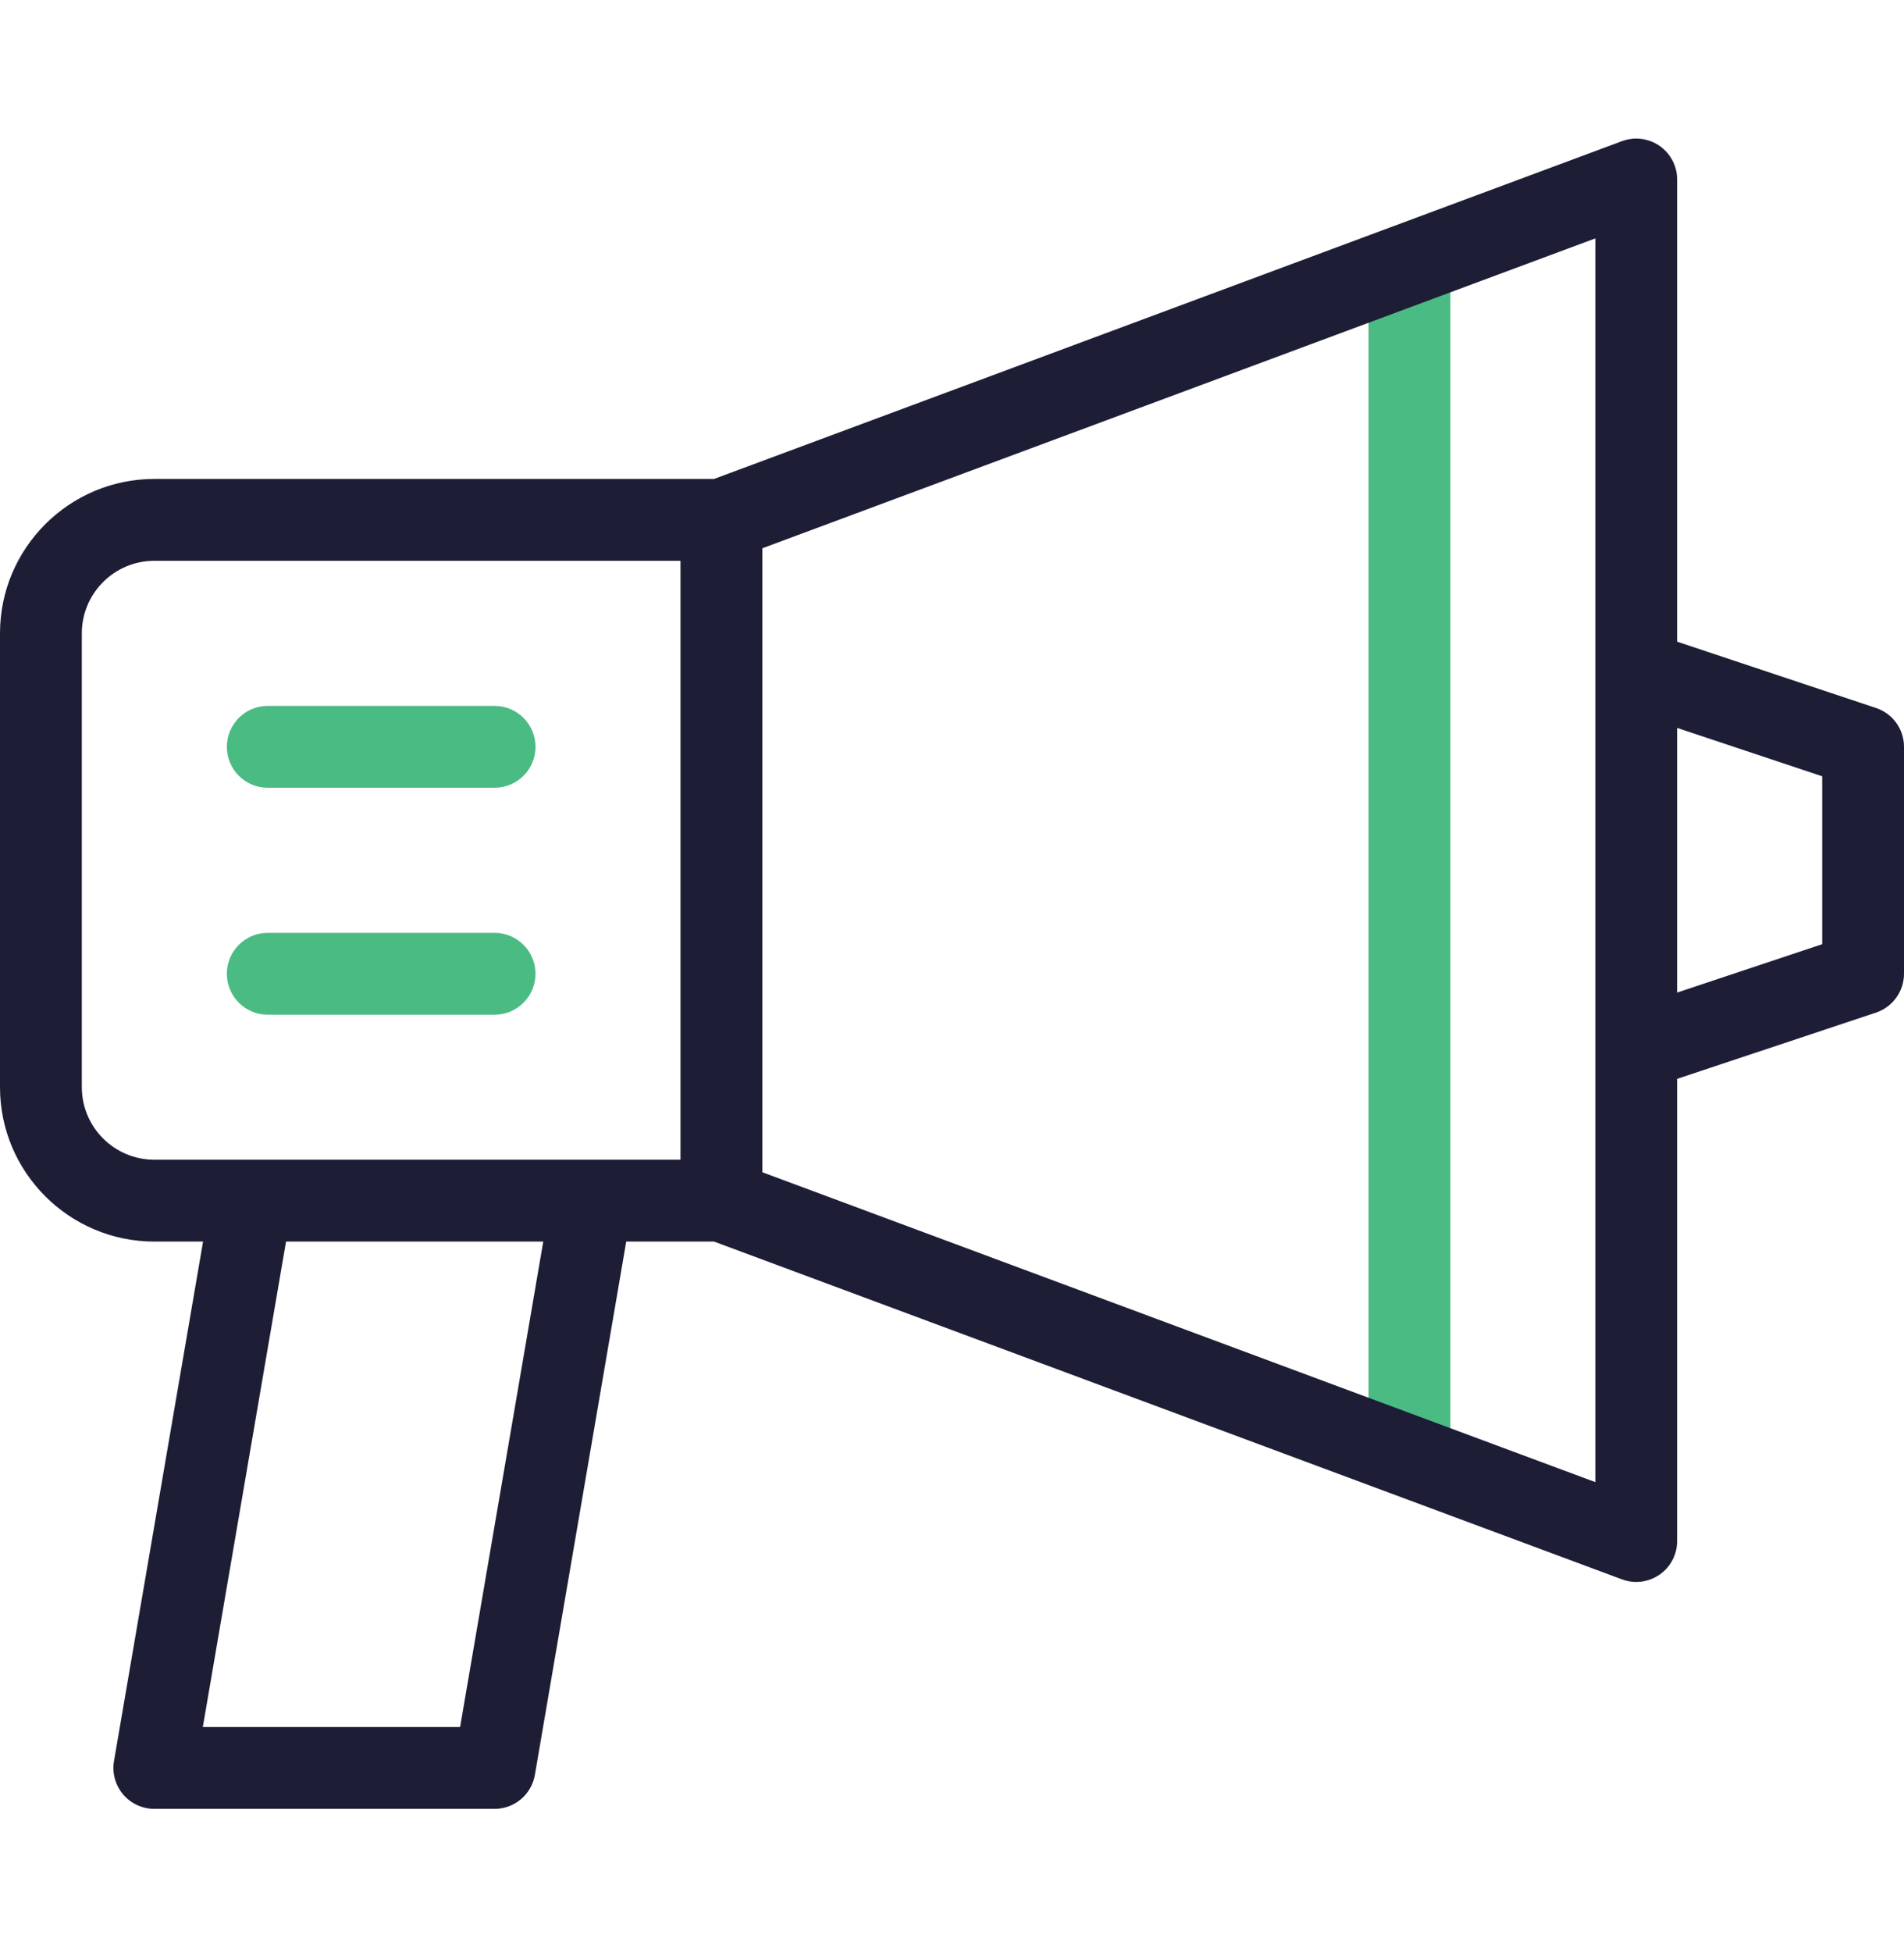 <svg width="40" height="41" viewBox="0 0 40 41" fill="none" xmlns="http://www.w3.org/2000/svg">
<path d="M29.61 31.432C29.136 31.432 28.751 31.047 28.751 30.573V5.555C28.751 5.08 29.136 4.695 29.61 4.695C30.085 4.695 30.47 5.08 30.47 5.555V30.573C30.47 31.047 30.085 31.432 29.61 31.432Z" fill="#4ABB82"/>
<path d="M10.39 21.309H5.625C5.15 21.309 4.766 20.924 4.766 20.449C4.766 19.975 5.15 19.59 5.625 19.59H10.39C10.865 19.59 11.25 19.975 11.25 20.449C11.25 20.924 10.865 21.309 10.39 21.309Z" fill="#4ABB82"/>
<path d="M10.39 16.543H5.625C5.15 16.543 4.766 16.158 4.766 15.684C4.766 15.209 5.15 14.824 5.625 14.824H10.39C10.865 14.824 11.25 15.209 11.25 15.684C11.25 16.158 10.865 16.543 10.39 16.543Z" fill="#4ABB82"/>
<path d="M39.413 14.868L35.234 13.475V3.769C35.234 3.488 35.097 3.225 34.866 3.064C34.634 2.904 34.34 2.866 34.076 2.964L15.001 10.058H3.242C1.455 10.058 0 11.512 0 13.3V22.831C0 24.618 1.455 26.073 3.242 26.073H4.266L2.395 36.982C2.352 37.231 2.422 37.487 2.585 37.681C2.748 37.874 2.989 37.986 3.242 37.986H10.39C10.809 37.986 11.166 37.684 11.237 37.272L13.156 26.073H15.001L34.076 33.167C34.173 33.203 34.274 33.221 34.375 33.221C34.548 33.221 34.719 33.168 34.866 33.067C35.097 32.907 35.234 32.643 35.234 32.361V22.656L39.413 21.264C39.763 21.146 40 20.818 40 20.448V15.682C40 15.313 39.763 14.985 39.413 14.868ZM9.666 36.268H4.261L6.009 26.073H11.413L9.666 36.268ZM14.296 24.354H3.242C2.402 24.354 1.719 23.671 1.719 22.831V13.3C1.719 12.46 2.402 11.777 3.242 11.777H14.296V24.354ZM33.516 31.125L16.015 24.617V11.514L33.516 5.006V31.125ZM38.281 19.828L35.234 20.844V15.286L38.281 16.302V19.828Z" fill="#1D1D35"/>
</svg>

